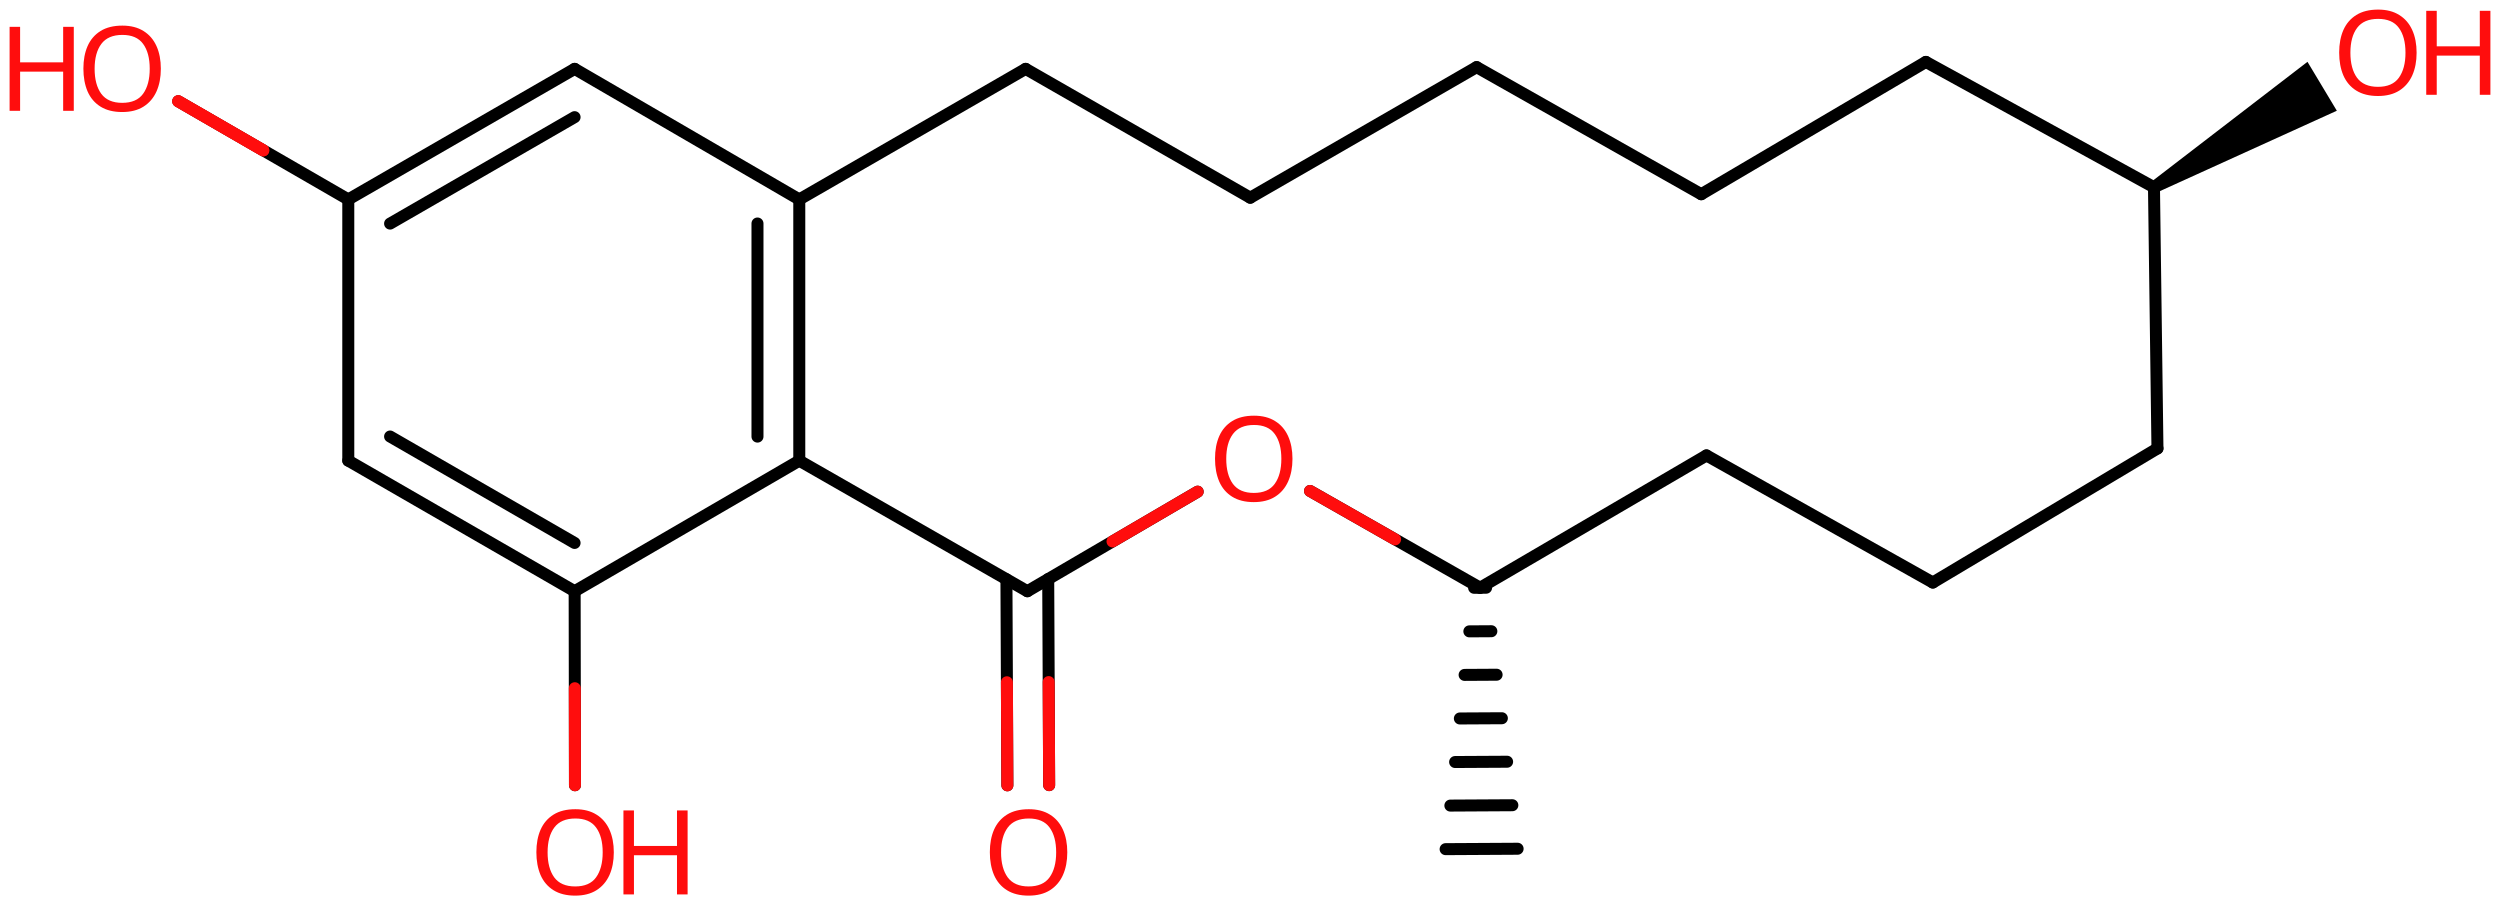 <svg xmlns="http://www.w3.org/2000/svg" xmlns:xlink="http://www.w3.org/1999/xlink" height="52.819mm" version="1.2" viewBox="0 0 145.872 52.819" width="145.872mm">
      
    <desc>Generated by the Chemistry Development Kit (http://github.com/cdk)</desc>
      
    <g fill="#FF0D0D" stroke="#000000" stroke-linecap="round" stroke-linejoin="round" stroke-width=".7">
            
        <rect fill="#FFFFFF" height="53.0" stroke="none" width="146.0" x=".0" y=".0"/>
            
        <g class="mol" id="mol1">
                  
            <g class="bond" id="mol1bnd1">
                        
                <line x1="86.712" x2="86.012" y1="34.293" y2="34.297"/>
                        
                <line x1="87.019" x2="85.735" y1="36.831" y2="36.839"/>
                        
                <line x1="87.325" x2="85.458" y1="39.369" y2="39.38"/>
                        
                <line x1="87.632" x2="85.181" y1="41.908" y2="41.922"/>
                        
                <line x1="87.938" x2="84.904" y1="44.446" y2="44.463"/>
                        
                <line x1="88.244" x2="84.627" y1="46.984" y2="47.005"/>
                        
                <line x1="88.551" x2="84.35" y1="49.523" y2="49.547"/>
                      
            </g>
                  
            <line class="bond" id="mol1bnd2" x1="86.362" x2="99.57" y1="34.295" y2="26.573"/>
                  
            <line class="bond" id="mol1bnd3" x1="99.57" x2="112.778" y1="26.573" y2="33.99"/>
                  
            <line class="bond" id="mol1bnd4" x1="112.778" x2="125.885" y1="33.99" y2="26.167"/>
                  
            <line class="bond" id="mol1bnd5" x1="125.885" x2="125.682" y1="26.167" y2="10.927"/>
                  
            <line class="bond" id="mol1bnd6" x1="125.682" x2="112.372" y1="10.927" y2="3.612"/>
                  
            <line class="bond" id="mol1bnd7" x1="112.372" x2="99.266" y1="3.612" y2="11.333"/>
                  
            <line class="bond" id="mol1bnd8" x1="99.266" x2="86.159" y1="11.333" y2="3.916"/>
                  
            <line class="bond" id="mol1bnd9" x1="86.159" x2="72.951" y1="3.916" y2="11.536"/>
                  
            <line class="bond" id="mol1bnd10" x1="72.951" x2="59.845" y1="11.536" y2="4.018"/>
                  
            <line class="bond" id="mol1bnd11" x1="59.845" x2="46.637" y1="4.018" y2="11.638"/>
                  
            <g class="bond" id="mol1bnd12">
                        
                <line x1="46.637" x2="46.637" y1="26.878" y2="11.638"/>
                        
                <line x1="44.198" x2="44.198" y1="25.475" y2="13.041"/>
                      
            </g>
                  
            <line class="bond" id="mol1bnd13" x1="46.637" x2="33.53" y1="26.878" y2="34.498"/>
                  
            <g class="bond" id="mol1bnd14">
                        
                <line x1="20.322" x2="33.53" y1="26.878" y2="34.498"/>
                        
                <line x1="22.761" x2="33.526" y1="25.47" y2="31.68"/>
                      
            </g>
                  
            <line class="bond" id="mol1bnd15" x1="20.322" x2="20.322" y1="26.878" y2="11.638"/>
                  
            <g class="bond" id="mol1bnd16">
                        
                <line x1="33.53" x2="20.322" y1="4.018" y2="11.638"/>
                        
                <line x1="33.526" x2="22.761" y1="6.836" y2="13.046"/>
                      
            </g>
                  
            <line class="bond" id="mol1bnd17" x1="46.637" x2="33.53" y1="11.638" y2="4.018"/>
                  
            <line class="bond" id="mol1bnd18" x1="20.322" x2="10.401" y1="11.638" y2="5.908"/>
                  
            <line class="bond" id="mol1bnd19" x1="33.53" x2="33.549" y1="34.498" y2="45.817"/>
                  
            <line class="bond" id="mol1bnd20" x1="46.637" x2="59.946" y1="26.878" y2="34.498"/>
                  
            <g class="bond" id="mol1bnd21">
                        
                <line x1="61.162" x2="61.217" y1="33.787" y2="45.811"/>
                        
                <line x1="58.724" x2="58.779" y1="33.798" y2="45.822"/>
                      
                <line class="hi" stroke="#FF0D0D" x1="61.217" x2="61.189" y1="45.811" y2="39.799"/>
                <line class="hi" stroke="#FF0D0D" x1="58.779" x2="58.752" y1="45.822" y2="39.81"/>
            </g>
                  
            <line class="bond" id="mol1bnd22" x1="59.946" x2="69.882" y1="34.498" y2="28.689"/>
                  
            <line class="bond" id="mol1bnd23" x1="86.362" x2="76.44" y1="34.295" y2="28.647"/>
                  
            <path class="bond" d="M125.501 10.627l.361 .6l10.489 -4.766l-.856 -1.427l-.857 -1.427z" fill="#000000" id="mol1bnd24" stroke="none"/>
                  
            <g class="atom" id="mol1atm18">
                        
                <path d="M9.385 4.013q-.0 .756 -.256 1.328q-.256 .565 -.756 .881q-.5 .315 -1.245 .315q-.756 .0 -1.262 -.315q-.506 -.316 -.756 -.887q-.244 -.572 -.244 -1.334q.0 -.75 .244 -1.31q.25 -.565 .756 -.881q.506 -.315 1.274 -.315q.733 -.0 1.233 .315q.5 .31 .756 .875q.256 .566 .256 1.328zM5.521 4.013q.0 .923 .387 1.459q.393 .529 1.22 .529q.84 .0 1.221 -.529q.387 -.536 .387 -1.459q-.0 -.929 -.387 -1.453q-.381 -.523 -1.209 -.523q-.833 -.0 -1.226 .523q-.393 .524 -.393 1.453z" stroke="none"/>
                        
                <path d="M4.305 6.466h-.62v-2.286h-2.512v2.286h-.613v-4.9h.613v2.072h2.512v-2.072h.62v4.9z" stroke="none"/>
                      
            </g>
                  
            <g class="atom" id="mol1atm19">
                        
                <path d="M35.815 49.735q.0 .756 -.256 1.328q-.256 .565 -.756 .881q-.5 .315 -1.244 .315q-.756 .0 -1.262 -.315q-.506 -.316 -.756 -.887q-.244 -.572 -.244 -1.334q-.0 -.75 .244 -1.309q.25 -.566 .756 -.882q.506 -.315 1.274 -.315q.732 -.0 1.232 .315q.5 .31 .756 .876q.256 .565 .256 1.327zM31.952 49.735q-.0 .923 .387 1.459q.392 .529 1.22 .529q.839 .0 1.22 -.529q.387 -.536 .387 -1.459q.0 -.929 -.387 -1.452q-.381 -.524 -1.208 -.524q-.834 -.0 -1.227 .524q-.392 .523 -.392 1.452z" stroke="none"/>
                        
                <path d="M40.121 52.188h-.619v-2.286h-2.512v2.286h-.613v-4.9h.613v2.072h2.512v-2.072h.619v4.9z" stroke="none"/>
                      
            </g>
                  
            <path class="atom" d="M62.275 49.735q-.0 .756 -.256 1.328q-.256 .565 -.756 .881q-.5 .315 -1.245 .315q-.756 .0 -1.262 -.315q-.506 -.316 -.756 -.887q-.244 -.572 -.244 -1.334q.0 -.75 .244 -1.31q.25 -.565 .756 -.881q.506 -.315 1.274 -.315q.733 -.0 1.233 .315q.5 .31 .756 .875q.256 .566 .256 1.328zM58.411 49.735q.0 .923 .387 1.458q.393 .53 1.22 .53q.84 .0 1.221 -.53q.387 -.535 .387 -1.458q-.0 -.929 -.387 -1.453q-.381 -.523 -1.209 -.523q-.833 -.0 -1.226 .523q-.393 .524 -.393 1.453z" id="mol1atm21" stroke="none"/>
                  
            <path class="atom" d="M75.414 26.774q-.0 .756 -.256 1.327q-.256 .566 -.756 .881q-.5 .316 -1.245 .316q-.756 -.0 -1.262 -.316q-.506 -.315 -.756 -.887q-.244 -.571 -.244 -1.333q.0 -.75 .244 -1.31q.25 -.566 .756 -.881q.506 -.316 1.274 -.316q.733 .0 1.233 .316q.5 .309 .756 .875q.256 .566 .256 1.328zM71.55 26.774q.0 .922 .387 1.458q.393 .53 1.22 .53q.84 -.0 1.221 -.53q.387 -.536 .387 -1.458q-.0 -.929 -.387 -1.453q-.381 -.524 -1.209 -.524q-.833 .0 -1.226 .524q-.393 .524 -.393 1.453z" id="mol1atm22" stroke="none"/>
                  
            <g class="atom" id="mol1atm23">
                        
                <path d="M141.006 3.078q.0 .756 -.256 1.328q-.256 .565 -.756 .881q-.5 .315 -1.244 .315q-.756 .0 -1.262 -.315q-.506 -.316 -.756 -.887q-.244 -.572 -.244 -1.334q-.0 -.75 .244 -1.309q.25 -.566 .756 -.881q.506 -.316 1.274 -.316q.732 -.0 1.232 .316q.5 .309 .756 .875q.256 .565 .256 1.327zM137.143 3.078q-.0 .923 .386 1.459q.393 .53 1.221 .53q.839 -.0 1.22 -.53q.387 -.536 .387 -1.459q.0 -.929 -.387 -1.452q-.381 -.524 -1.208 -.524q-.834 -.0 -1.227 .524q-.392 .523 -.392 1.452z" stroke="none"/>
                        
                <path d="M145.312 5.531h-.619v-2.286h-2.512v2.286h-.613v-4.9h.613v2.072h2.512v-2.072h.619v4.9z" stroke="none"/>
                      
            </g>
                
            <line class="hi" id="mol1bnd18" stroke="#FF0D0D" x1="10.401" x2="15.361" y1="5.908" y2="8.773"/>
            <line class="hi" id="mol1bnd18" stroke="#FF0D0D" x1="10.401" x2="15.361" y1="5.908" y2="8.773"/>
            <line class="hi" id="mol1bnd19" stroke="#FF0D0D" x1="33.549" x2="33.54" y1="45.817" y2="40.157"/>
            <line class="hi" id="mol1bnd22" stroke="#FF0D0D" x1="69.882" x2="64.914" y1="28.689" y2="31.593"/>
            <line class="hi" id="mol1bnd23" stroke="#FF0D0D" x1="76.44" x2="81.401" y1="28.647" y2="31.471"/>
        </g>
          
    </g>
    
</svg>
